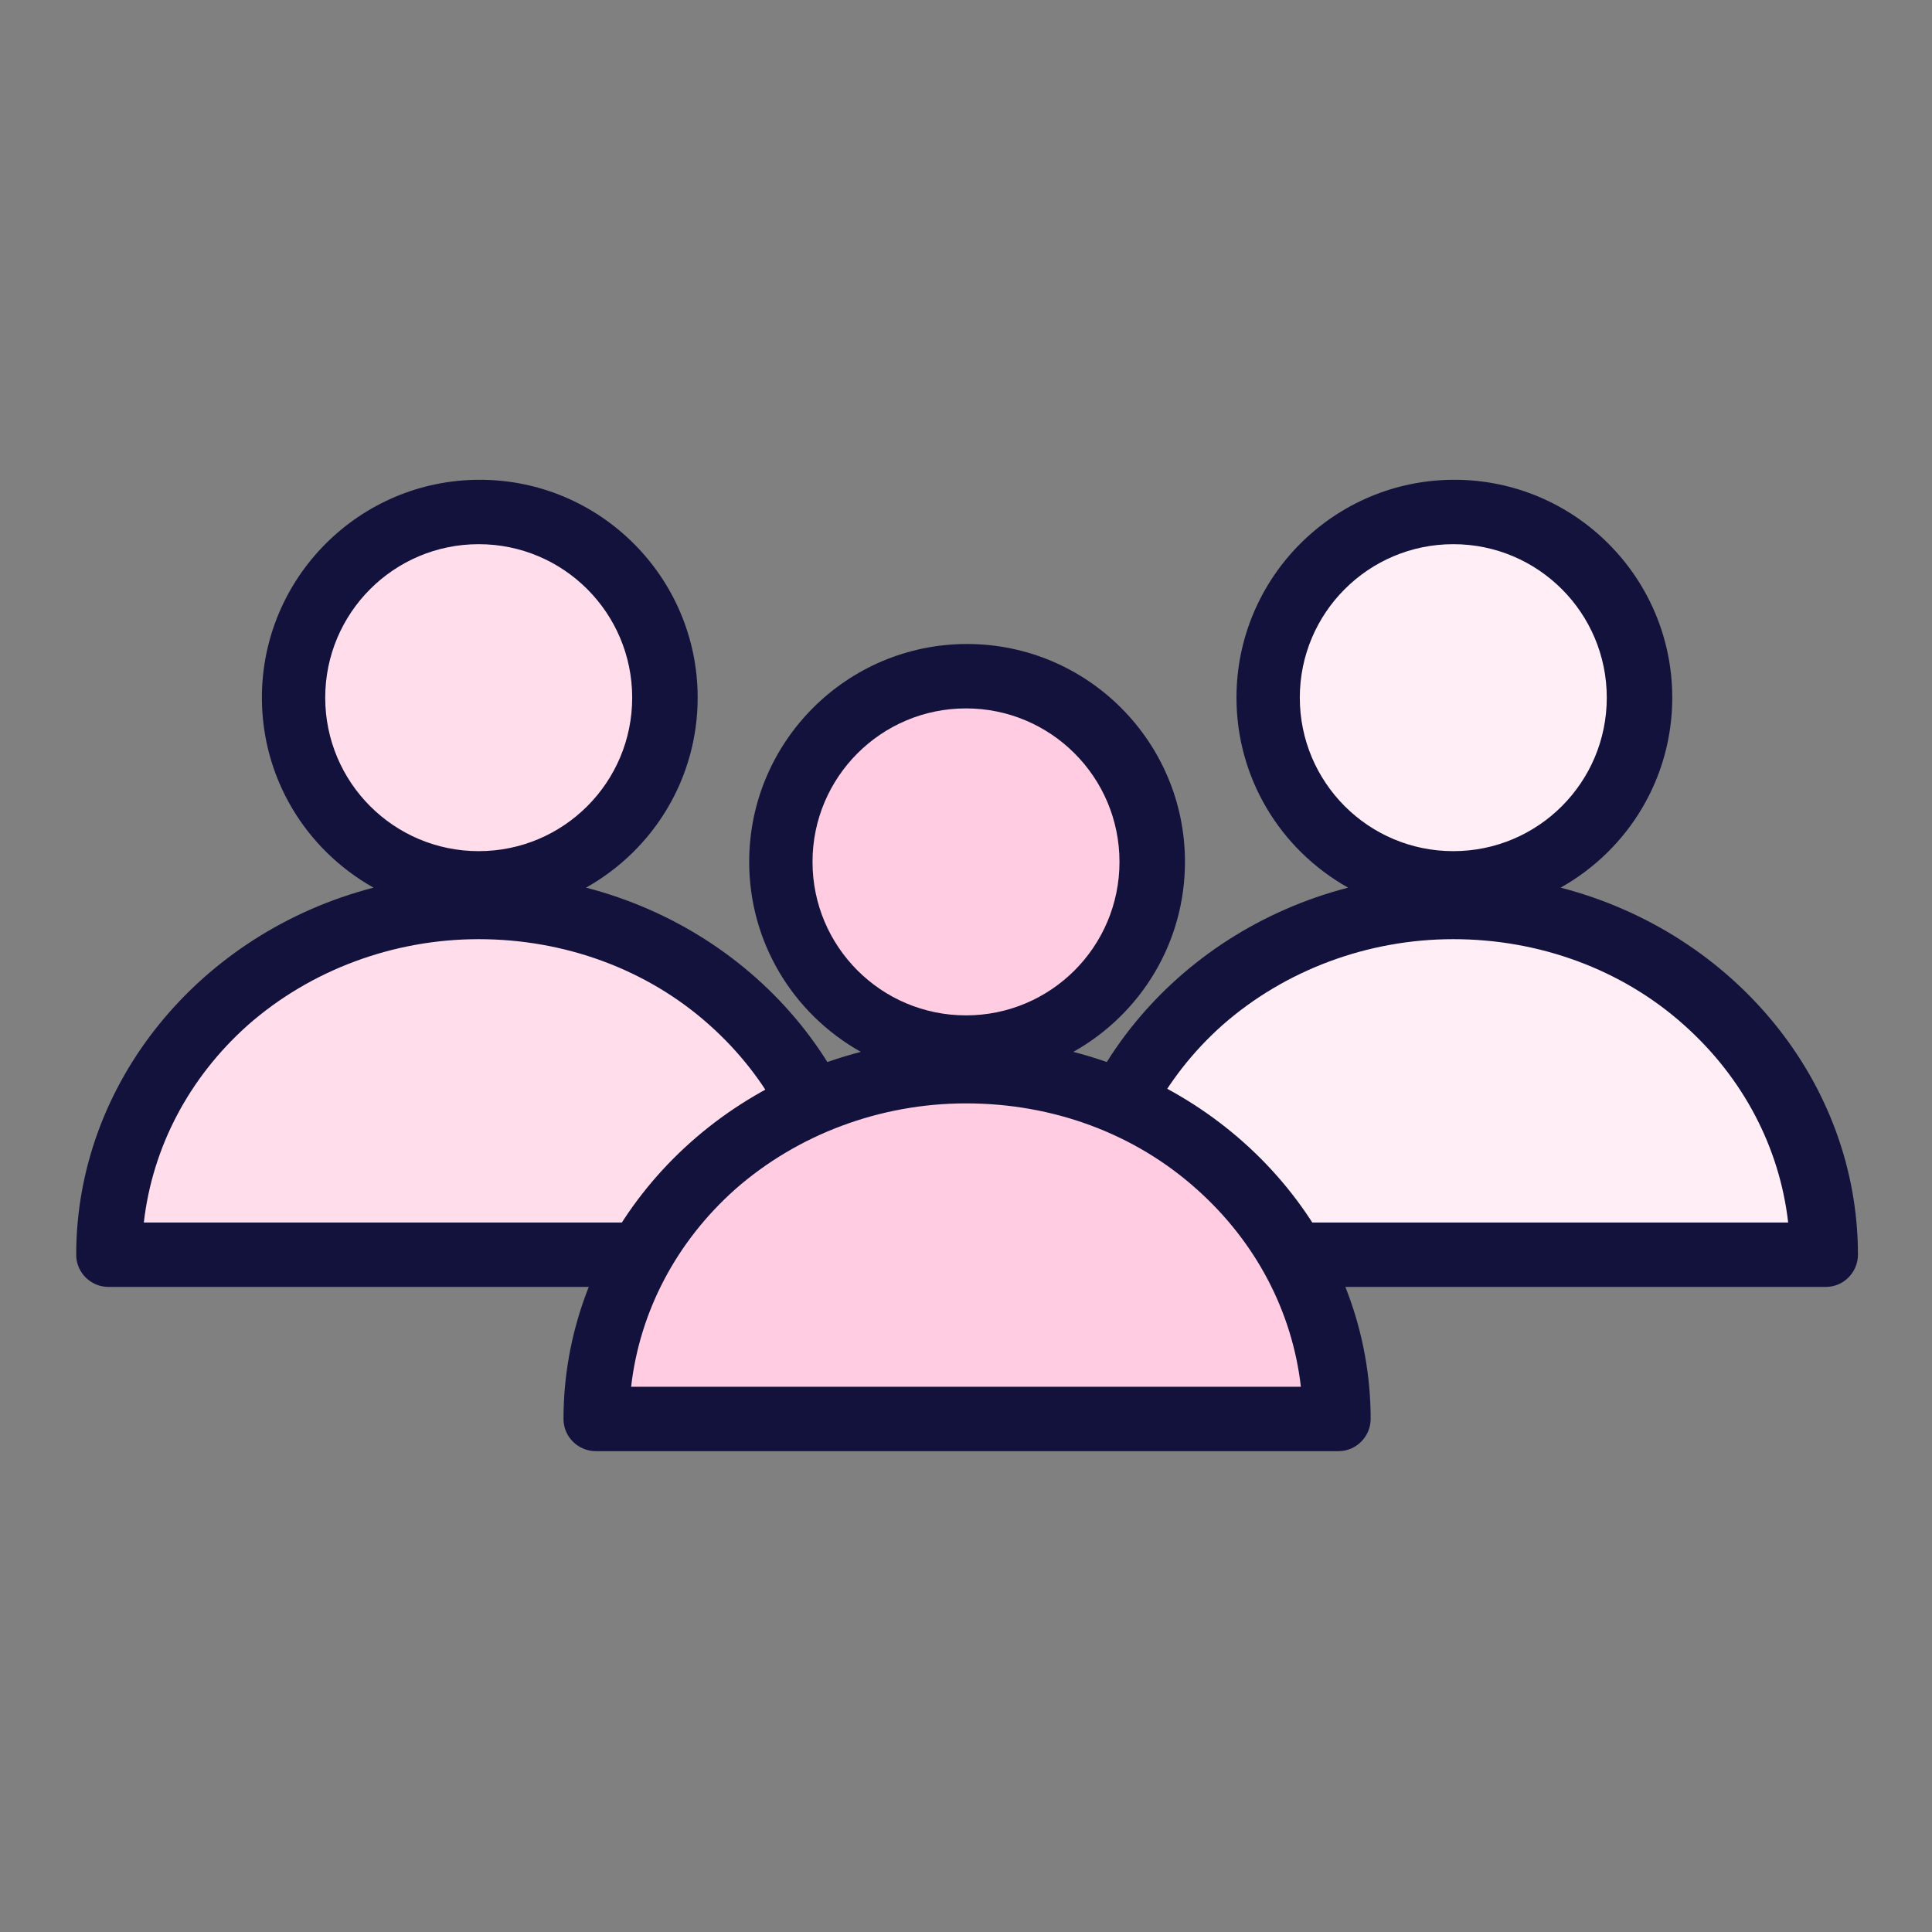 <?xml version="1.0" encoding="UTF-8"?>
<svg id="Layer_1" data-name="Layer 1" xmlns="http://www.w3.org/2000/svg" viewBox="0 0 18 18">
  <rect x="0" y="0" width="18" height="18" fill="#808080" stroke="none"/>
  <defs>
    <style>
      .cls-1 {
        fill: #ffeef6;
      }

      .cls-2 {
        fill: #ffddeb;
      }

      .cls-3 {
        fill: #ffcce1;
      }

      .cls-4 {
        fill: #12123d;
      }
    </style>
  </defs>
  <path class="cls-2" d="m.86,11.69s.52-3.36,3.53-3.27c3.01.1,3.49,3.09,3.49,3.09l-7.02.18Z"/>
  <circle class="cls-2" cx="4.55" cy="6.5" r="1.69"/>
  <path class="cls-1" d="m10.07,11.69s.52-3.36,3.53-3.27c3.01.1,3.49,3.09,3.49,3.09l-7.02.18Z"/>
  <circle class="cls-1" cx="13.76" cy="6.5" r="1.69"/>
  <circle class="cls-3" cx="9.15" cy="8.04" r="1.69"/>
  <path class="cls-4" d="m14.54,8.27c.64-.36,1.04-1.03,1.04-1.77,0-1.12-.91-2.03-2.03-2.03s-2.03.91-2.03,2.03c0,.74.4,1.41,1.04,1.77-1.62.42-2.77,1.82-2.77,3.42,0,.17.14.3.3.3h6.92c.17,0,.3-.14.3-.3,0-1.6-1.15-3-2.77-3.42Zm-3.15,1.28c.58-.51,1.35-.8,2.15-.8s1.57.28,2.15.8c.55.49.89,1.14.97,1.84h-6.24c.08-.7.42-1.35.97-1.84Zm.72-3.05c0-.79.64-1.43,1.43-1.43s1.43.64,1.43,1.43-.64,1.43-1.43,1.43-1.43-.64-1.43-1.43Z"/>
  <path class="cls-4" d="m5.46,8.27c.64-.36,1.04-1.03,1.04-1.77,0-1.12-.91-2.03-2.03-2.03s-2.03.91-2.03,2.03c0,.74.4,1.41,1.04,1.77-1.62.42-2.77,1.82-2.77,3.42,0,.17.14.3.3.3h6.92c.17,0,.3-.14.3-.3,0-1.6-1.15-3-2.77-3.42Zm-3.15,1.28c.58-.51,1.35-.8,2.15-.8s1.57.28,2.15.8c.55.49.89,1.14.97,1.84H1.34c.08-.7.42-1.35.97-1.84Zm.72-3.05c0-.79.64-1.43,1.43-1.43s1.43.64,1.43,1.43-.64,1.43-1.43,1.43-1.43-.64-1.43-1.43Z"/>
  <path class="cls-3" d="m5.47,13.23s.52-3.36,3.53-3.27,3.49,3.09,3.49,3.09l-7.02.18Z"/>
  <path class="cls-4" d="m10,9.8c.64-.36,1.04-1.03,1.04-1.77,0-1.12-.91-2.03-2.03-2.03s-2.03.91-2.03,2.03c0,.74.4,1.41,1.04,1.77-1.62.42-2.77,1.82-2.77,3.42,0,.17.14.3.3.3h6.92c.17,0,.3-.14.3-.3,0-1.6-1.15-3-2.77-3.42Zm-3.15,1.28c.58-.51,1.35-.8,2.15-.8.81,0,1.57.28,2.15.8.55.49.89,1.14.97,1.84h-6.24c.08-.7.42-1.35.97-1.84Zm.72-3.05c0-.79.64-1.43,1.43-1.43s1.43.64,1.43,1.43-.64,1.43-1.43,1.43-1.43-.64-1.43-1.43Z"/>
</svg>